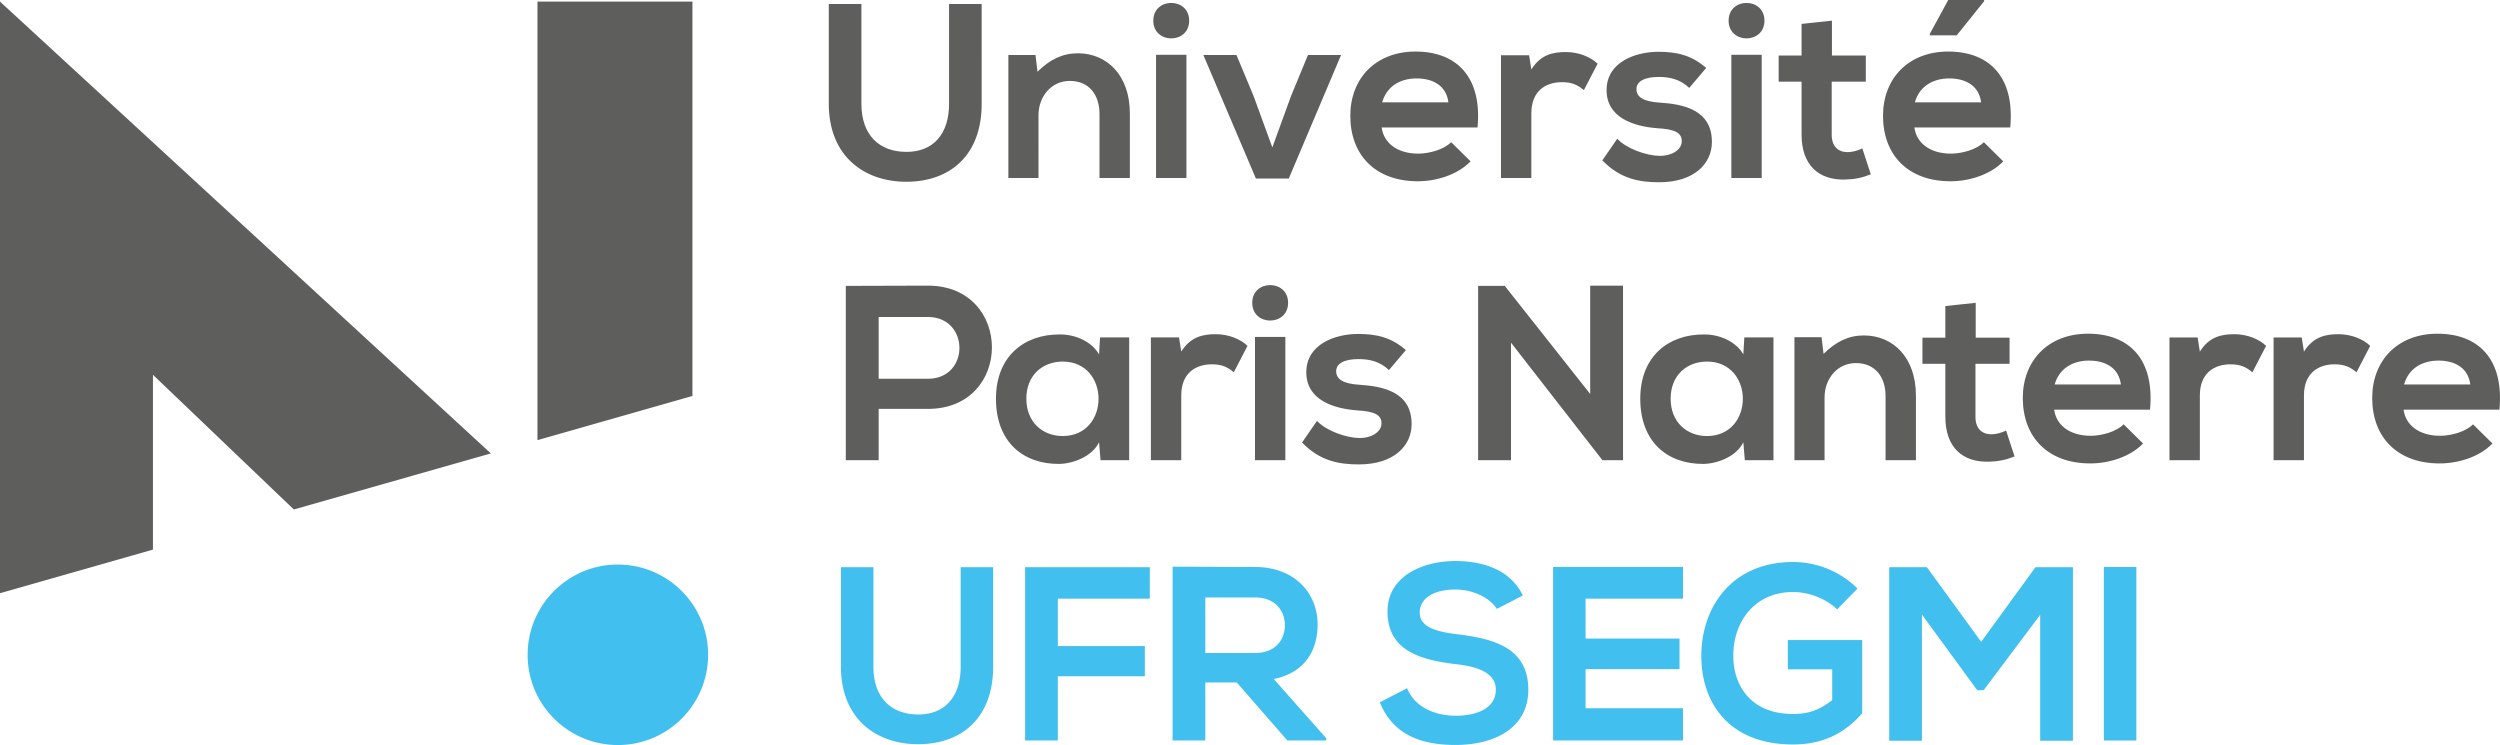 <svg xmlns="http://www.w3.org/2000/svg" width="805.332" height="240" viewBox="0 0 805.332 240"><path d="M291.926 58.551c14.117 0 24.302-8.501 24.302-25.105V1.284h-10.506v32.162c0 9.624-4.972 15.48-13.715 15.48s-14.518-5.374-14.518-15.48V1.284H266.98v32.162c0 16.924 11.47 25.105 24.944 25.105zm55.279-41.388c-4.975 0-8.984 2.005-12.995 5.937l-.641-5.374h-8.742v39.622h9.704V37.135c0-6.015 4.09-11.069 10.106-11.069 6.256 0 9.545 4.573 9.545 10.588v20.695h9.785V36.574c0-12.432-7.459-19.411-16.763-19.411h.001zM372.4 57.348h9.787V17.644H372.4v39.704zm10.668-50.693c0-7.618-11.55-7.618-11.55 0 0 7.62 11.55 7.62 11.55 0zm38.265 11.071l-5.456 13.233-6.017 16.524-6.093-16.684-5.455-13.073h-10.667L404.57 57.51h10.588l16.845-39.783H421.333zm34.66-1.124c-12.833 0-21.015 8.662-21.015 20.694 0 12.673 8.103 21.094 21.736 21.094 6.016 0 12.833-2.085 17.004-6.416l-6.256-6.176c-2.245 2.326-6.98 3.689-10.589 3.689-6.897 0-11.147-3.528-11.79-8.42h30.882c1.524-16.284-6.737-24.465-19.973-24.465h.001zm-10.748 16.363c1.444-5.134 5.775-7.7 11.067-7.7 5.614 0 9.626 2.566 10.266 7.7h-21.333zm48.052 3.53c0-7.301 4.735-10.027 9.868-10.027 3.207 0 5.05.882 7.055 2.567l4.414-8.502c-2.165-2.166-6.096-3.77-10.187-3.77-4.01 0-8.102.722-11.15 5.614l-.72-4.572h-9.065v39.543h9.785V36.495zm41.319 13.714c-4.414-.08-10.829-2.405-13.638-5.534l-4.81 6.978c5.772 6.015 12.029 7.057 18.287 7.057 11.31 0 17.004-6.014 17.004-12.992 0-10.507-9.466-12.192-16.923-12.674-5.054-.32-7.381-1.764-7.381-4.331 0-2.485 2.565-3.93 7.221-3.93 3.768 0 6.975.883 9.785 3.53l5.452-6.417c-4.572-4.01-9.224-5.213-15.4-5.213-7.218 0-16.681 3.207-16.681 12.352 0 8.983 8.902 11.709 16.362 12.272 5.615.32 7.86 1.443 7.86 4.17 0 2.887-3.45 4.811-7.14 4.732h.002zm33.773-43.554c0-7.618-11.547-7.618-11.547 0 0 7.62 11.547 7.62 11.547 0zm-10.668 50.693h9.786V17.644h-9.786v39.704zm22.625-13.955c0 9.865 5.614 14.757 14.198 14.438 2.968-.08 5.292-.562 8.101-1.686l-2.729-8.341c-1.444.722-3.207 1.204-4.732 1.204-3.047 0-5.133-1.846-5.133-5.615V26.307h10.988v-8.422H590.13V6.655l-9.785 1.044v10.186h-7.378v8.422h7.378v17.086zm47.969 14.998c6.017 0 12.833-2.085 17.003-6.416l-6.255-6.176c-2.245 2.326-6.975 3.689-10.588 3.689-6.897 0-11.147-3.528-11.788-8.42h30.879c1.524-16.284-6.736-24.465-19.972-24.465-12.833 0-21.014 8.662-21.014 20.694 0 12.673 8.101 21.094 21.735 21.094zm-.401-33.126c5.614 0 9.625 2.567 10.266 7.701h-21.333c1.443-5.134 5.773-7.7 11.067-7.7zM639.143.401V0h-11.549l-5.937 10.907v.482h8.664L639.143.4zM298.926 92.012c-8.822 0-17.645.08-26.468.08v56.147h10.588v-16.522h15.88c27.512 0 27.431-39.705 0-39.705zm0 29.998h-15.88v-19.893h15.88c13.475 0 13.555 19.893 0 19.893zm55.114-7.861c-2.245-3.93-7.298-6.417-12.592-6.417-11.55-.08-20.614 7.06-20.614 20.695 0 13.876 8.664 21.094 20.373 21.015 4.413-.08 10.589-2.325 12.833-6.977l.48 5.774h9.226v-39.544h-9.384l-.322 5.454zm-11.71 26.31c-6.495 0-11.71-4.492-11.71-12.032s5.215-11.952 11.71-11.952c15.4 0 15.4 23.985 0 23.985zm38.19-27.191l-.72-4.573h-9.065v39.544h9.786v-20.855c0-7.3 4.732-10.026 9.865-10.026 3.209 0 5.054.882 7.06 2.567l4.41-8.502c-2.167-2.167-6.096-3.77-10.187-3.77-4.01 0-8.102.721-11.148 5.615zm22.868-15.722c0 7.62 11.552 7.62 11.552 0s-11.552-7.62-11.552 0zm.883 50.693h9.785v-39.705h-9.785v39.705zm33.532-24.305c-5.053-.32-7.38-1.764-7.38-4.331 0-2.486 2.566-3.93 7.218-3.93 3.772 0 6.979.883 9.788 3.53l5.452-6.417c-4.572-4.01-9.224-5.213-15.4-5.213-7.218 0-16.681 3.208-16.681 12.352 0 8.983 8.902 11.71 16.363 12.274 5.612.318 7.859 1.44 7.859 4.17 0 2.886-3.45 4.811-7.139 4.732-4.412-.08-10.828-2.408-13.637-5.536l-4.81 6.98c5.773 6.013 12.029 7.055 18.288 7.055 11.308 0 17.004-6.013 17.004-12.992 0-10.505-9.467-12.192-16.925-12.674zm74.446 2.968l-27.513-34.81h-8.583v56.147h10.589v-37.86l29.514 37.94v-.08h6.578V92.014H512.25v34.89-.002zm49.34-12.753c-2.248-3.93-7.299-6.417-12.594-6.417-11.548-.08-20.613 7.06-20.613 20.695 0 13.876 8.663 21.094 20.374 21.015 4.41-.08 10.585-2.325 12.833-6.977l.48 5.774h9.225v-39.544h-9.387l-.318 5.454zm-11.711 26.31c-6.498 0-11.71-4.492-11.71-12.032s5.212-11.952 11.71-11.952c15.4 0 15.4 23.985 0 23.985zm50.541-32.406c-4.97 0-8.98 2.005-12.991 5.937l-.642-5.374h-8.74v39.623h9.704v-20.213c0-6.016 4.091-11.07 10.104-11.07 6.26 0 9.547 4.573 9.547 10.588v20.694h9.785v-20.774c0-12.431-7.462-19.411-16.766-19.411zm41.077 31.845c-3.049 0-5.133-1.846-5.133-5.615v-17.087h10.987v-8.42h-10.908V97.546l-9.785 1.043v10.186h-7.378v8.422h7.378v17.087c0 9.865 5.615 14.755 14.198 14.436 2.966-.08 5.293-.56 8.098-1.686l-2.726-8.341c-1.444.724-3.207 1.205-4.731 1.205zm31.127-32.406c-12.833 0-21.013 8.662-21.013 20.695 0 12.671 8.101 21.096 21.735 21.096 6.016 0 12.832-2.086 17.003-6.42l-6.255-6.176c-2.245 2.328-6.98 3.69-10.59 3.69-6.896 0-11.146-3.526-11.79-8.42h30.883c1.523-16.284-6.738-24.465-19.973-24.465zm-10.747 16.365c1.444-5.133 5.774-7.7 11.067-7.7 5.615 0 9.625 2.567 10.266 7.7h-21.333zm46.77-10.587l-.72-4.573h-9.065v39.544h9.786v-20.855c0-7.3 4.734-10.026 9.867-10.026 3.207 0 5.05.882 7.055 2.567l4.414-8.502c-2.165-2.167-6.097-3.77-10.187-3.77-4.011 0-8.102.721-11.15 5.615zm33.536 0l-.722-4.573h-9.064v39.544h9.786v-20.855c0-7.3 4.734-10.026 9.867-10.026 3.207 0 5.051.882 7.056 2.567l4.413-8.502c-2.165-2.167-6.096-3.77-10.187-3.77-4.01 0-8.101.721-11.149 5.615zm42.998-5.776c-12.833 0-21.015 8.662-21.015 20.695 0 12.671 8.102 21.096 21.735 21.096 6.017 0 12.834-2.086 17.004-6.42l-6.256-6.176c-2.245 2.328-6.979 3.69-10.589 3.69-6.895 0-11.146-3.526-11.79-8.42h30.882c1.525-16.284-6.736-24.465-19.971-24.465zm-10.749 16.363c1.446-5.133 5.775-7.7 11.067-7.7 5.615 0 9.626 2.567 10.267 7.7h-21.334zm-601.294 17.928l49.92-14.235V.514h-49.92v141.272zM0 191.087l49.267-14.04v-56.319l45.382 43.39 63.47-18.054L0 .514v190.573z" fill="#5e5e5d"/><path d="M199.038 181.864c-16.055 0-29.069 13.015-29.069 29.068S182.984 240 199.038 240s29.067-13.014 29.067-29.068-13.014-29.068-29.067-29.068zm110.426 32.876c0 9.582-4.952 15.412-13.656 15.412s-14.453-5.35-14.453-15.412v-32.021h-10.46v32.021c0 16.849 11.418 24.994 24.833 24.994 14.055 0 24.196-8.464 24.196-24.994v-32.021h-10.46v32.021zm20.76 23.796h10.54v-20.682h28.028v-9.742h-28.029V192.86h29.626v-10.141h-40.166v55.817zm94.224-37.371c0-9.663-6.948-18.446-20.124-18.526-8.863 0-17.726-.08-26.59-.08v55.977h10.54v-18.685h10.14l16.292 18.685h12.537v-.718l-16.93-19.085c10.621-2.156 14.135-9.902 14.135-17.568zm-36.174 9.183V192.46h16.05c6.629 0 9.583 4.472 9.583 8.944s-2.875 8.943-9.583 8.943h-16.05zm81.527-5.989c-6.708-.798-12.457-2.156-12.457-7.027 0-4.152 3.753-7.427 11.578-7.427 6.069 0 11.34 3.035 13.256 6.23l8.385-4.313c-4.233-8.624-13.256-11.1-21.96-11.1-10.301.08-21.64 4.792-21.64 16.29 0 12.537 10.54 15.572 21.96 16.93 7.425.798 12.935 2.954 12.935 8.224 0 6.069-6.228 8.385-12.855 8.385-6.789 0-13.257-2.715-15.732-8.863l-8.784 4.551c4.152 10.222 12.937 13.735 24.355 13.735 12.458 0 23.477-5.35 23.477-17.808 0-13.335-10.86-16.37-22.518-17.807zm30.501 34.177h41.843v-10.38h-31.382v-12.617h30.265v-9.822h-30.265V192.86h31.382v-10.221h-41.843v55.897zm75.62-22.917h14.293v9.901c-4.392 3.513-8.225 4.472-12.617 4.472-13.894 0-19.245-9.502-19.245-18.685 0-11.5 7.267-20.603 19.245-20.603 4.87 0 10.46 1.996 14.214 5.59l6.548-6.708a29.524 29.524 0 0 0-20.762-8.544c-19.724 0-29.546 14.534-29.546 30.265 0 14.693 8.545 28.507 29.546 28.507 9.822 0 16.77-3.753 22.28-10.061v-23.557H575.92v9.423zm62.282-8.864l-17.488-24.036H608.58v55.898h10.54V197.97l17.807 24.356h2.077l18.206-24.275v40.566h10.541v-55.898h-12.058l-17.488 24.036zm39.526-24.116v55.897h10.46V182.64h-10.46z" fill="#41bfef"/></svg>